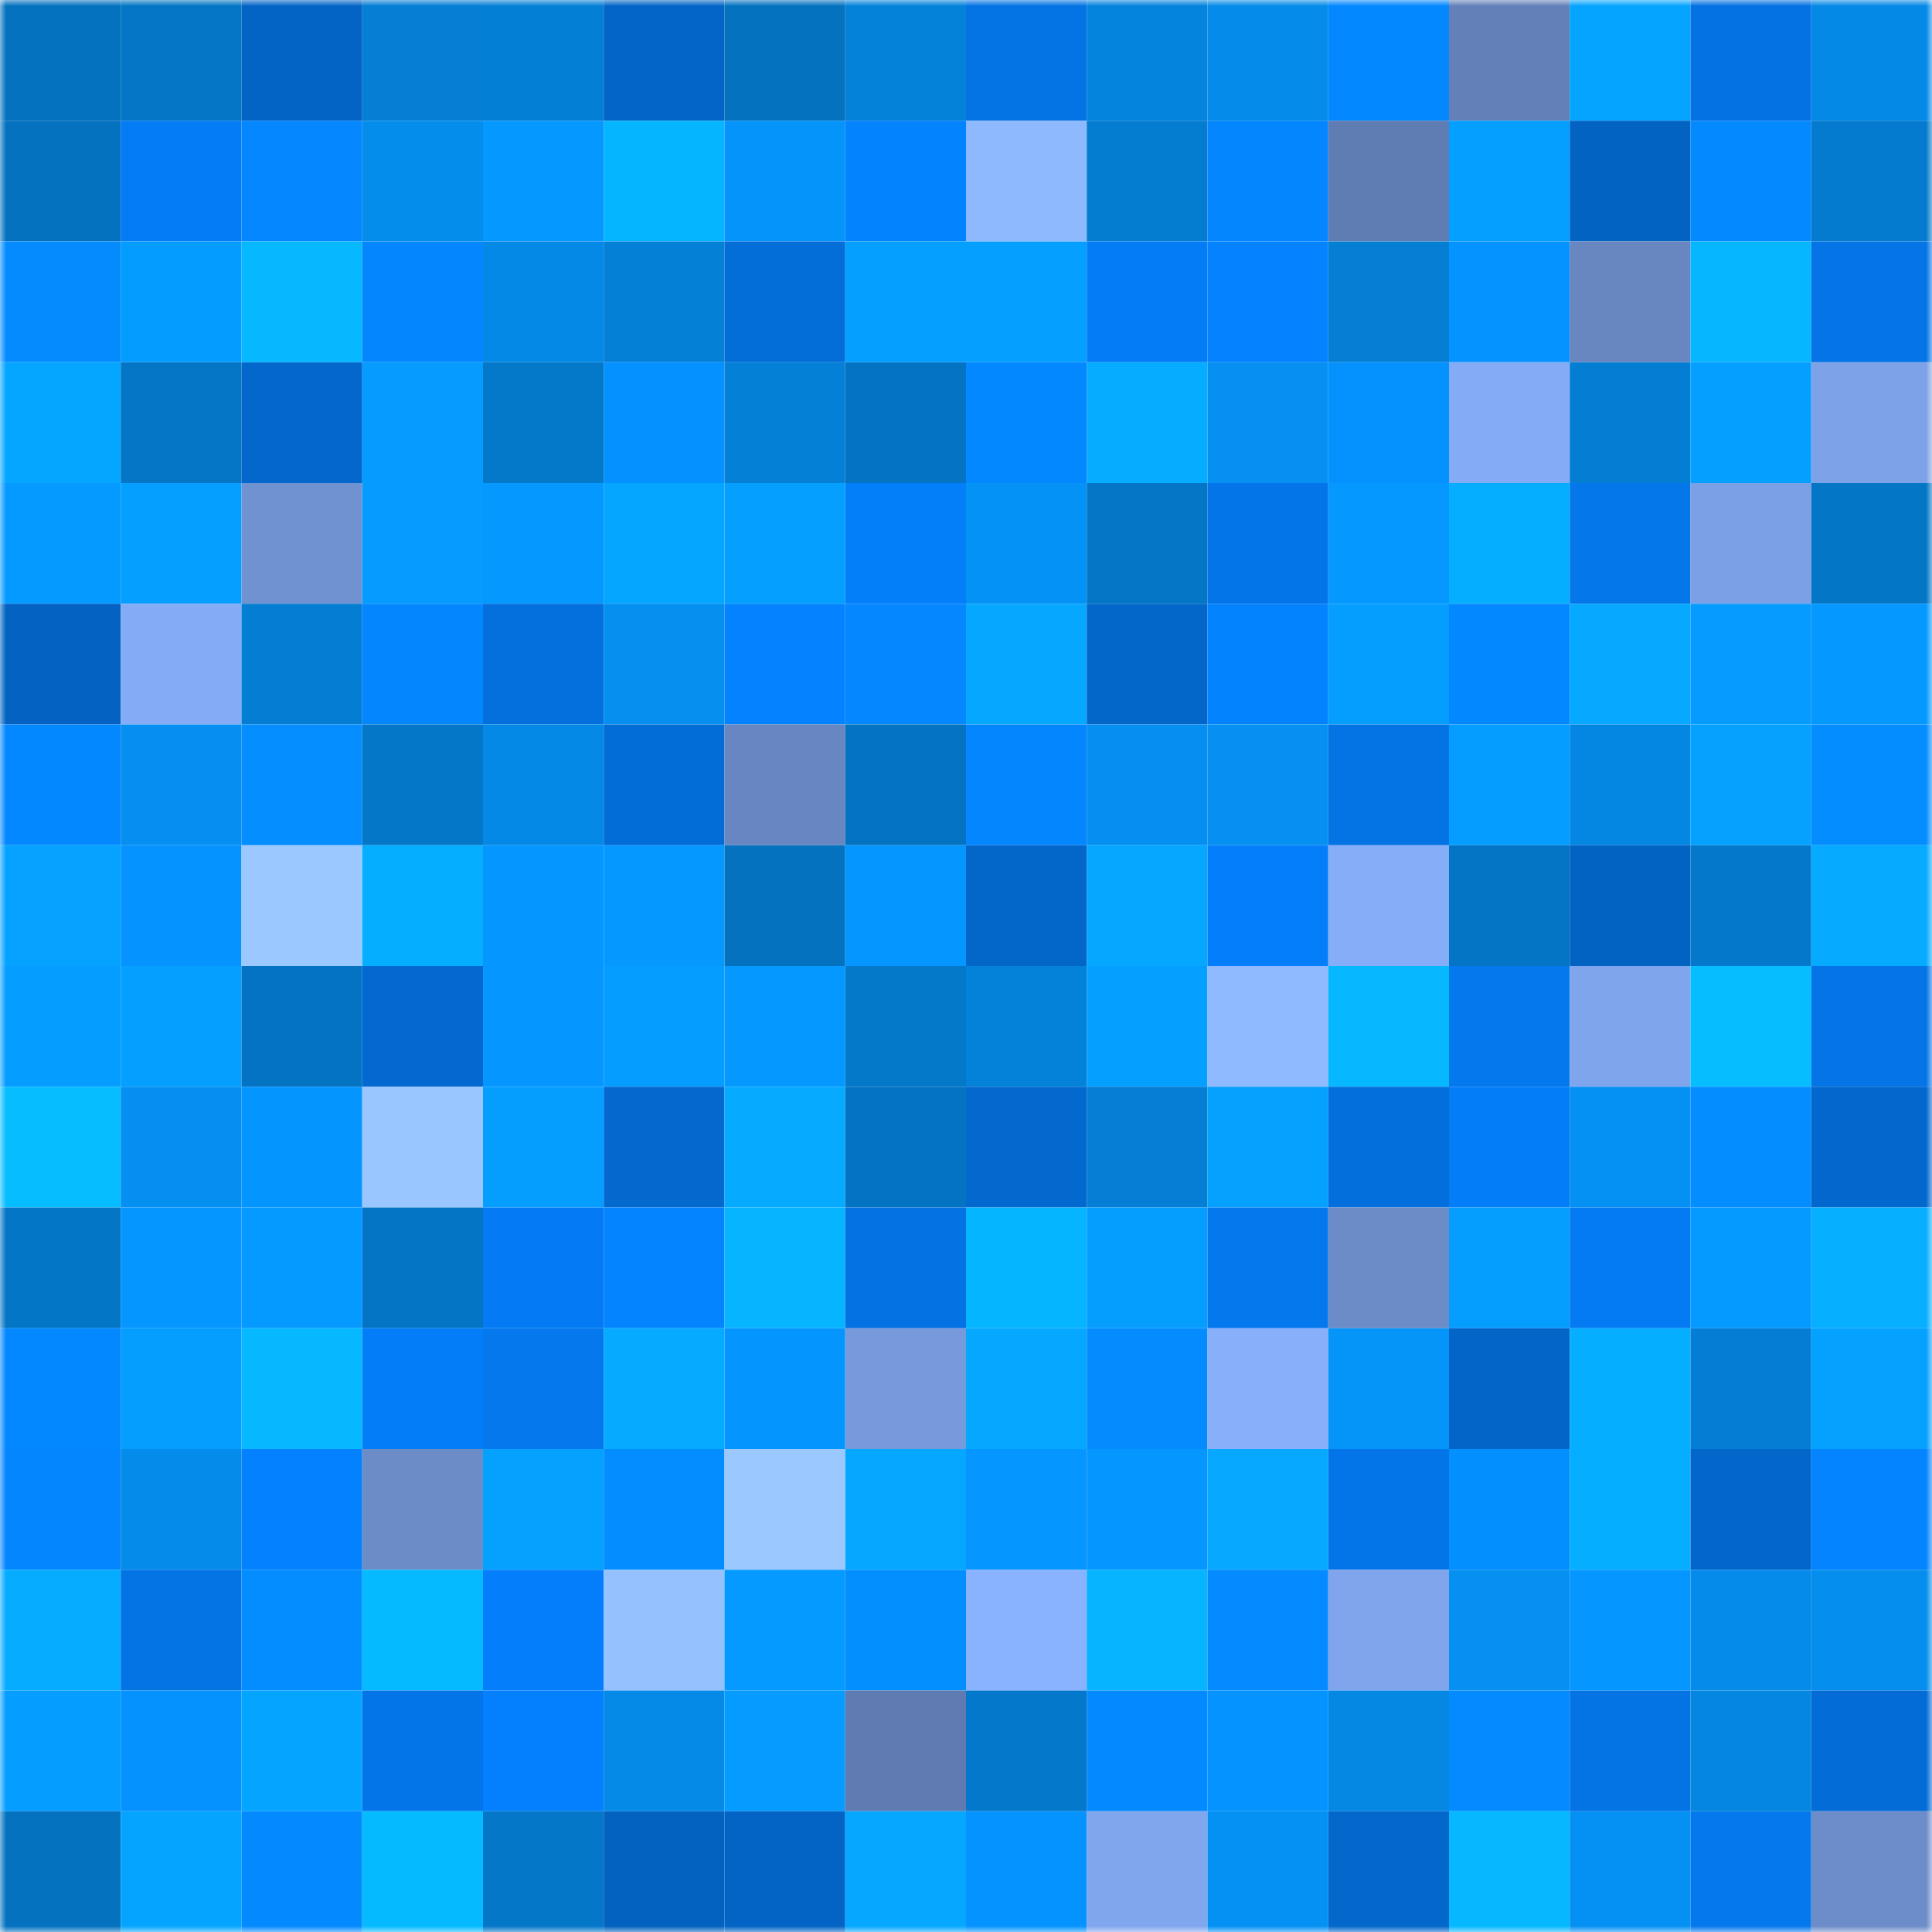 <svg viewBox="0 0 160 160" fill="none" role="img" xmlns="http://www.w3.org/2000/svg" width="240" height="240" name="ens%2Cpixelmon55.eth"><mask id="108894163" mask-type="alpha" maskUnits="userSpaceOnUse" x="0" y="0" width="160" height="160"><rect width="160" height="160" fill="#FFFFFF"></rect></mask><g mask="url(#108894163)"><rect x="0" y="0" width="10" height="10" fill="#0472bf"></rect><rect x="10" y="0" width="10" height="10" fill="#0476c5"></rect><rect x="20" y="0" width="10" height="10" fill="#0364c6"></rect><rect x="30" y="0" width="10" height="10" fill="#047fd4"></rect><rect x="40" y="0" width="10" height="10" fill="#047fd6"></rect><rect x="50" y="0" width="10" height="10" fill="#0365c7"></rect><rect x="60" y="0" width="10" height="10" fill="#0472bf"></rect><rect x="70" y="0" width="10" height="10" fill="#0482da"></rect><rect x="80" y="0" width="10" height="10" fill="#0474e5"></rect><rect x="90" y="0" width="10" height="10" fill="#0484dd"></rect><rect x="100" y="0" width="10" height="10" fill="#058be9"></rect><rect x="110" y="0" width="10" height="10" fill="#0488ff"></rect><rect x="120" y="0" width="10" height="10" fill="#6381b8"></rect><rect x="130" y="0" width="10" height="10" fill="#05a4ff"></rect><rect x="140" y="0" width="10" height="10" fill="#0472e2"></rect><rect x="150" y="0" width="10" height="10" fill="#0589e6"></rect><rect x="0" y="10" width="10" height="10" fill="#0472bf"></rect><rect x="10" y="10" width="10" height="10" fill="#047cf5"></rect><rect x="20" y="10" width="10" height="10" fill="#0487ff"></rect><rect x="30" y="10" width="10" height="10" fill="#058dec"></rect><rect x="40" y="10" width="10" height="10" fill="#0598ff"></rect><rect x="50" y="10" width="10" height="10" fill="#06b5ff"></rect><rect x="60" y="10" width="10" height="10" fill="#0594f9"></rect><rect x="70" y="10" width="10" height="10" fill="#0483ff"></rect><rect x="80" y="10" width="10" height="10" fill="#8fb9ff"></rect><rect x="90" y="10" width="10" height="10" fill="#047dd1"></rect><rect x="100" y="10" width="10" height="10" fill="#0486ff"></rect><rect x="110" y="10" width="10" height="10" fill="#607db3"></rect><rect x="120" y="10" width="10" height="10" fill="#05a0ff"></rect><rect x="130" y="10" width="10" height="10" fill="#0363c3"></rect><rect x="140" y="10" width="10" height="10" fill="#048aff"></rect><rect x="150" y="10" width="10" height="10" fill="#047bce"></rect><rect x="0" y="20" width="10" height="10" fill="#048cff"></rect><rect x="10" y="20" width="10" height="10" fill="#059cff"></rect><rect x="20" y="20" width="10" height="10" fill="#06b8ff"></rect><rect x="30" y="20" width="10" height="10" fill="#0486ff"></rect><rect x="40" y="20" width="10" height="10" fill="#0589e6"></rect><rect x="50" y="20" width="10" height="10" fill="#0480d7"></rect><rect x="60" y="20" width="10" height="10" fill="#036dd8"></rect><rect x="70" y="20" width="10" height="10" fill="#059fff"></rect><rect x="80" y="20" width="10" height="10" fill="#059fff"></rect><rect x="90" y="20" width="10" height="10" fill="#047cf5"></rect><rect x="100" y="20" width="10" height="10" fill="#0482ff"></rect><rect x="110" y="20" width="10" height="10" fill="#047fd4"></rect><rect x="120" y="20" width="10" height="10" fill="#0594ff"></rect><rect x="130" y="20" width="10" height="10" fill="#6886c0"></rect><rect x="140" y="20" width="10" height="10" fill="#06b6ff"></rect><rect x="150" y="20" width="10" height="10" fill="#0474e6"></rect><rect x="0" y="30" width="10" height="10" fill="#05a6ff"></rect><rect x="10" y="30" width="10" height="10" fill="#0476c5"></rect><rect x="20" y="30" width="10" height="10" fill="#0367cc"></rect><rect x="30" y="30" width="10" height="10" fill="#059bff"></rect><rect x="40" y="30" width="10" height="10" fill="#0478c9"></rect><rect x="50" y="30" width="10" height="10" fill="#0591ff"></rect><rect x="60" y="30" width="10" height="10" fill="#0480d7"></rect><rect x="70" y="30" width="10" height="10" fill="#0474c2"></rect><rect x="80" y="30" width="10" height="10" fill="#0488ff"></rect><rect x="90" y="30" width="10" height="10" fill="#06acff"></rect><rect x="100" y="30" width="10" height="10" fill="#0590f2"></rect><rect x="110" y="30" width="10" height="10" fill="#0592ff"></rect><rect x="120" y="30" width="10" height="10" fill="#84abf5"></rect><rect x="130" y="30" width="10" height="10" fill="#047ed3"></rect><rect x="140" y="30" width="10" height="10" fill="#05a0ff"></rect><rect x="150" y="30" width="10" height="10" fill="#7da2e7"></rect><rect x="0" y="40" width="10" height="10" fill="#059aff"></rect><rect x="10" y="40" width="10" height="10" fill="#05a0ff"></rect><rect x="20" y="40" width="10" height="10" fill="#7192d1"></rect><rect x="30" y="40" width="10" height="10" fill="#059bff"></rect><rect x="40" y="40" width="10" height="10" fill="#0599ff"></rect><rect x="50" y="40" width="10" height="10" fill="#05a6ff"></rect><rect x="60" y="40" width="10" height="10" fill="#05a0ff"></rect><rect x="70" y="40" width="10" height="10" fill="#047ffa"></rect><rect x="80" y="40" width="10" height="10" fill="#0592f6"></rect><rect x="90" y="40" width="10" height="10" fill="#0476c5"></rect><rect x="100" y="40" width="10" height="10" fill="#0475e8"></rect><rect x="110" y="40" width="10" height="10" fill="#0598ff"></rect><rect x="120" y="40" width="10" height="10" fill="#06aeff"></rect><rect x="130" y="40" width="10" height="10" fill="#0477eb"></rect><rect x="140" y="40" width="10" height="10" fill="#7ca0e5"></rect><rect x="150" y="40" width="10" height="10" fill="#0476c6"></rect><rect x="0" y="50" width="10" height="10" fill="#0362c2"></rect><rect x="10" y="50" width="10" height="10" fill="#84abf5"></rect><rect x="20" y="50" width="10" height="10" fill="#047ed3"></rect><rect x="30" y="50" width="10" height="10" fill="#0486ff"></rect><rect x="40" y="50" width="10" height="10" fill="#0370dd"></rect><rect x="50" y="50" width="10" height="10" fill="#058fef"></rect><rect x="60" y="50" width="10" height="10" fill="#0482ff"></rect><rect x="70" y="50" width="10" height="10" fill="#0487ff"></rect><rect x="80" y="50" width="10" height="10" fill="#06a8ff"></rect><rect x="90" y="50" width="10" height="10" fill="#0366c9"></rect><rect x="100" y="50" width="10" height="10" fill="#0483ff"></rect><rect x="110" y="50" width="10" height="10" fill="#059eff"></rect><rect x="120" y="50" width="10" height="10" fill="#0488ff"></rect><rect x="130" y="50" width="10" height="10" fill="#06a9ff"></rect><rect x="140" y="50" width="10" height="10" fill="#059bff"></rect><rect x="150" y="50" width="10" height="10" fill="#0599ff"></rect><rect x="0" y="60" width="10" height="10" fill="#0488ff"></rect><rect x="10" y="60" width="10" height="10" fill="#0590f1"></rect><rect x="20" y="60" width="10" height="10" fill="#048eff"></rect><rect x="30" y="60" width="10" height="10" fill="#0477c8"></rect><rect x="40" y="60" width="10" height="10" fill="#0589e6"></rect><rect x="50" y="60" width="10" height="10" fill="#036dd7"></rect><rect x="60" y="60" width="10" height="10" fill="#6887c2"></rect><rect x="70" y="60" width="10" height="10" fill="#0474c2"></rect><rect x="80" y="60" width="10" height="10" fill="#0486ff"></rect><rect x="90" y="60" width="10" height="10" fill="#0590f1"></rect><rect x="100" y="60" width="10" height="10" fill="#0590f2"></rect><rect x="110" y="60" width="10" height="10" fill="#0473e4"></rect><rect x="120" y="60" width="10" height="10" fill="#059dff"></rect><rect x="130" y="60" width="10" height="10" fill="#0487e3"></rect><rect x="140" y="60" width="10" height="10" fill="#05a1ff"></rect><rect x="150" y="60" width="10" height="10" fill="#048dff"></rect><rect x="0" y="70" width="10" height="10" fill="#05a3ff"></rect><rect x="10" y="70" width="10" height="10" fill="#0594ff"></rect><rect x="20" y="70" width="10" height="10" fill="#9bc8ff"></rect><rect x="30" y="70" width="10" height="10" fill="#06aeff"></rect><rect x="40" y="70" width="10" height="10" fill="#0597ff"></rect><rect x="50" y="70" width="10" height="10" fill="#0598ff"></rect><rect x="60" y="70" width="10" height="10" fill="#0472bf"></rect><rect x="70" y="70" width="10" height="10" fill="#0597ff"></rect><rect x="80" y="70" width="10" height="10" fill="#0366c9"></rect><rect x="90" y="70" width="10" height="10" fill="#06a8ff"></rect><rect x="100" y="70" width="10" height="10" fill="#047efa"></rect><rect x="110" y="70" width="10" height="10" fill="#85adf8"></rect><rect x="120" y="70" width="10" height="10" fill="#0475c4"></rect><rect x="130" y="70" width="10" height="10" fill="#0363c3"></rect><rect x="140" y="70" width="10" height="10" fill="#0478ca"></rect><rect x="150" y="70" width="10" height="10" fill="#06abff"></rect><rect x="0" y="80" width="10" height="10" fill="#059dff"></rect><rect x="10" y="80" width="10" height="10" fill="#05a0ff"></rect><rect x="20" y="80" width="10" height="10" fill="#0473c1"></rect><rect x="30" y="80" width="10" height="10" fill="#0369d0"></rect><rect x="40" y="80" width="10" height="10" fill="#0596ff"></rect><rect x="50" y="80" width="10" height="10" fill="#059dff"></rect><rect x="60" y="80" width="10" height="10" fill="#0598ff"></rect><rect x="70" y="80" width="10" height="10" fill="#0479ca"></rect><rect x="80" y="80" width="10" height="10" fill="#0481d9"></rect><rect x="90" y="80" width="10" height="10" fill="#05a0ff"></rect><rect x="100" y="80" width="10" height="10" fill="#8fbaff"></rect><rect x="110" y="80" width="10" height="10" fill="#06b8ff"></rect><rect x="120" y="80" width="10" height="10" fill="#0478ed"></rect><rect x="130" y="80" width="10" height="10" fill="#7fa5ec"></rect><rect x="140" y="80" width="10" height="10" fill="#06bdff"></rect><rect x="150" y="80" width="10" height="10" fill="#0474e6"></rect><rect x="0" y="90" width="10" height="10" fill="#06bdff"></rect><rect x="10" y="90" width="10" height="10" fill="#0590f1"></rect><rect x="20" y="90" width="10" height="10" fill="#0595ff"></rect><rect x="30" y="90" width="10" height="10" fill="#99c6ff"></rect><rect x="40" y="90" width="10" height="10" fill="#059eff"></rect><rect x="50" y="90" width="10" height="10" fill="#0369cf"></rect><rect x="60" y="90" width="10" height="10" fill="#06aaff"></rect><rect x="70" y="90" width="10" height="10" fill="#0474c2"></rect><rect x="80" y="90" width="10" height="10" fill="#0369cf"></rect><rect x="90" y="90" width="10" height="10" fill="#047fd5"></rect><rect x="100" y="90" width="10" height="10" fill="#05a1ff"></rect><rect x="110" y="90" width="10" height="10" fill="#036fdc"></rect><rect x="120" y="90" width="10" height="10" fill="#047ef8"></rect><rect x="130" y="90" width="10" height="10" fill="#0591f3"></rect><rect x="140" y="90" width="10" height="10" fill="#048dff"></rect><rect x="150" y="90" width="10" height="10" fill="#0368ce"></rect><rect x="0" y="100" width="10" height="10" fill="#0476c6"></rect><rect x="10" y="100" width="10" height="10" fill="#0596ff"></rect><rect x="20" y="100" width="10" height="10" fill="#059aff"></rect><rect x="30" y="100" width="10" height="10" fill="#0475c4"></rect><rect x="40" y="100" width="10" height="10" fill="#047bf4"></rect><rect x="50" y="100" width="10" height="10" fill="#0485ff"></rect><rect x="60" y="100" width="10" height="10" fill="#06b4ff"></rect><rect x="70" y="100" width="10" height="10" fill="#0472e2"></rect><rect x="80" y="100" width="10" height="10" fill="#06b5ff"></rect><rect x="90" y="100" width="10" height="10" fill="#059eff"></rect><rect x="100" y="100" width="10" height="10" fill="#0479ee"></rect><rect x="110" y="100" width="10" height="10" fill="#6c8cc8"></rect><rect x="120" y="100" width="10" height="10" fill="#059eff"></rect><rect x="130" y="100" width="10" height="10" fill="#047bf3"></rect><rect x="140" y="100" width="10" height="10" fill="#059aff"></rect><rect x="150" y="100" width="10" height="10" fill="#06afff"></rect><rect x="0" y="110" width="10" height="10" fill="#0488ff"></rect><rect x="10" y="110" width="10" height="10" fill="#059eff"></rect><rect x="20" y="110" width="10" height="10" fill="#06b8ff"></rect><rect x="30" y="110" width="10" height="10" fill="#047ef8"></rect><rect x="40" y="110" width="10" height="10" fill="#0478ec"></rect><rect x="50" y="110" width="10" height="10" fill="#06abff"></rect><rect x="60" y="110" width="10" height="10" fill="#0595ff"></rect><rect x="70" y="110" width="10" height="10" fill="#779adc"></rect><rect x="80" y="110" width="10" height="10" fill="#06a8ff"></rect><rect x="90" y="110" width="10" height="10" fill="#048cff"></rect><rect x="100" y="110" width="10" height="10" fill="#87affa"></rect><rect x="110" y="110" width="10" height="10" fill="#0594f8"></rect><rect x="120" y="110" width="10" height="10" fill="#0365c7"></rect><rect x="130" y="110" width="10" height="10" fill="#06aeff"></rect><rect x="140" y="110" width="10" height="10" fill="#047ed4"></rect><rect x="150" y="110" width="10" height="10" fill="#05a1ff"></rect><rect x="0" y="120" width="10" height="10" fill="#0486ff"></rect><rect x="10" y="120" width="10" height="10" fill="#058be9"></rect><rect x="20" y="120" width="10" height="10" fill="#0481fe"></rect><rect x="30" y="120" width="10" height="10" fill="#6c8cc8"></rect><rect x="40" y="120" width="10" height="10" fill="#05a1ff"></rect><rect x="50" y="120" width="10" height="10" fill="#048dff"></rect><rect x="60" y="120" width="10" height="10" fill="#9bc9ff"></rect><rect x="70" y="120" width="10" height="10" fill="#06a8ff"></rect><rect x="80" y="120" width="10" height="10" fill="#0596ff"></rect><rect x="90" y="120" width="10" height="10" fill="#0597fd"></rect><rect x="100" y="120" width="10" height="10" fill="#06a9ff"></rect><rect x="110" y="120" width="10" height="10" fill="#0475e8"></rect><rect x="120" y="120" width="10" height="10" fill="#048fff"></rect><rect x="130" y="120" width="10" height="10" fill="#06aeff"></rect><rect x="140" y="120" width="10" height="10" fill="#0366ca"></rect><rect x="150" y="120" width="10" height="10" fill="#0485ff"></rect><rect x="0" y="130" width="10" height="10" fill="#06acff"></rect><rect x="10" y="130" width="10" height="10" fill="#0474e5"></rect><rect x="20" y="130" width="10" height="10" fill="#048dff"></rect><rect x="30" y="130" width="10" height="10" fill="#06baff"></rect><rect x="40" y="130" width="10" height="10" fill="#047efa"></rect><rect x="50" y="130" width="10" height="10" fill="#95c1ff"></rect><rect x="60" y="130" width="10" height="10" fill="#059aff"></rect><rect x="70" y="130" width="10" height="10" fill="#048fff"></rect><rect x="80" y="130" width="10" height="10" fill="#89b2ff"></rect><rect x="90" y="130" width="10" height="10" fill="#06b4ff"></rect><rect x="100" y="130" width="10" height="10" fill="#048bff"></rect><rect x="110" y="130" width="10" height="10" fill="#80a5ed"></rect><rect x="120" y="130" width="10" height="10" fill="#0590f2"></rect><rect x="130" y="130" width="10" height="10" fill="#0597ff"></rect><rect x="140" y="130" width="10" height="10" fill="#058bea"></rect><rect x="150" y="130" width="10" height="10" fill="#058eee"></rect><rect x="0" y="140" width="10" height="10" fill="#059dff"></rect><rect x="10" y="140" width="10" height="10" fill="#0592ff"></rect><rect x="20" y="140" width="10" height="10" fill="#05a5ff"></rect><rect x="30" y="140" width="10" height="10" fill="#0475e8"></rect><rect x="40" y="140" width="10" height="10" fill="#0480fe"></rect><rect x="50" y="140" width="10" height="10" fill="#058ae7"></rect><rect x="60" y="140" width="10" height="10" fill="#059bff"></rect><rect x="70" y="140" width="10" height="10" fill="#5f7bb1"></rect><rect x="80" y="140" width="10" height="10" fill="#0478ca"></rect><rect x="90" y="140" width="10" height="10" fill="#048aff"></rect><rect x="100" y="140" width="10" height="10" fill="#0594ff"></rect><rect x="110" y="140" width="10" height="10" fill="#0488e4"></rect><rect x="120" y="140" width="10" height="10" fill="#048bff"></rect><rect x="130" y="140" width="10" height="10" fill="#0473e3"></rect><rect x="140" y="140" width="10" height="10" fill="#0486e1"></rect><rect x="150" y="140" width="10" height="10" fill="#036cd6"></rect><rect x="0" y="150" width="10" height="10" fill="#0472bf"></rect><rect x="10" y="150" width="10" height="10" fill="#05a5ff"></rect><rect x="20" y="150" width="10" height="10" fill="#048aff"></rect><rect x="30" y="150" width="10" height="10" fill="#06baff"></rect><rect x="40" y="150" width="10" height="10" fill="#0477c8"></rect><rect x="50" y="150" width="10" height="10" fill="#0361bf"></rect><rect x="60" y="150" width="10" height="10" fill="#0364c6"></rect><rect x="70" y="150" width="10" height="10" fill="#06a8ff"></rect><rect x="80" y="150" width="10" height="10" fill="#0594ff"></rect><rect x="90" y="150" width="10" height="10" fill="#80a6ee"></rect><rect x="100" y="150" width="10" height="10" fill="#0591f3"></rect><rect x="110" y="150" width="10" height="10" fill="#0367cc"></rect><rect x="120" y="150" width="10" height="10" fill="#06b8ff"></rect><rect x="130" y="150" width="10" height="10" fill="#0591f3"></rect><rect x="140" y="150" width="10" height="10" fill="#0479ee"></rect><rect x="150" y="150" width="10" height="10" fill="#6d8dca"></rect></g></svg>